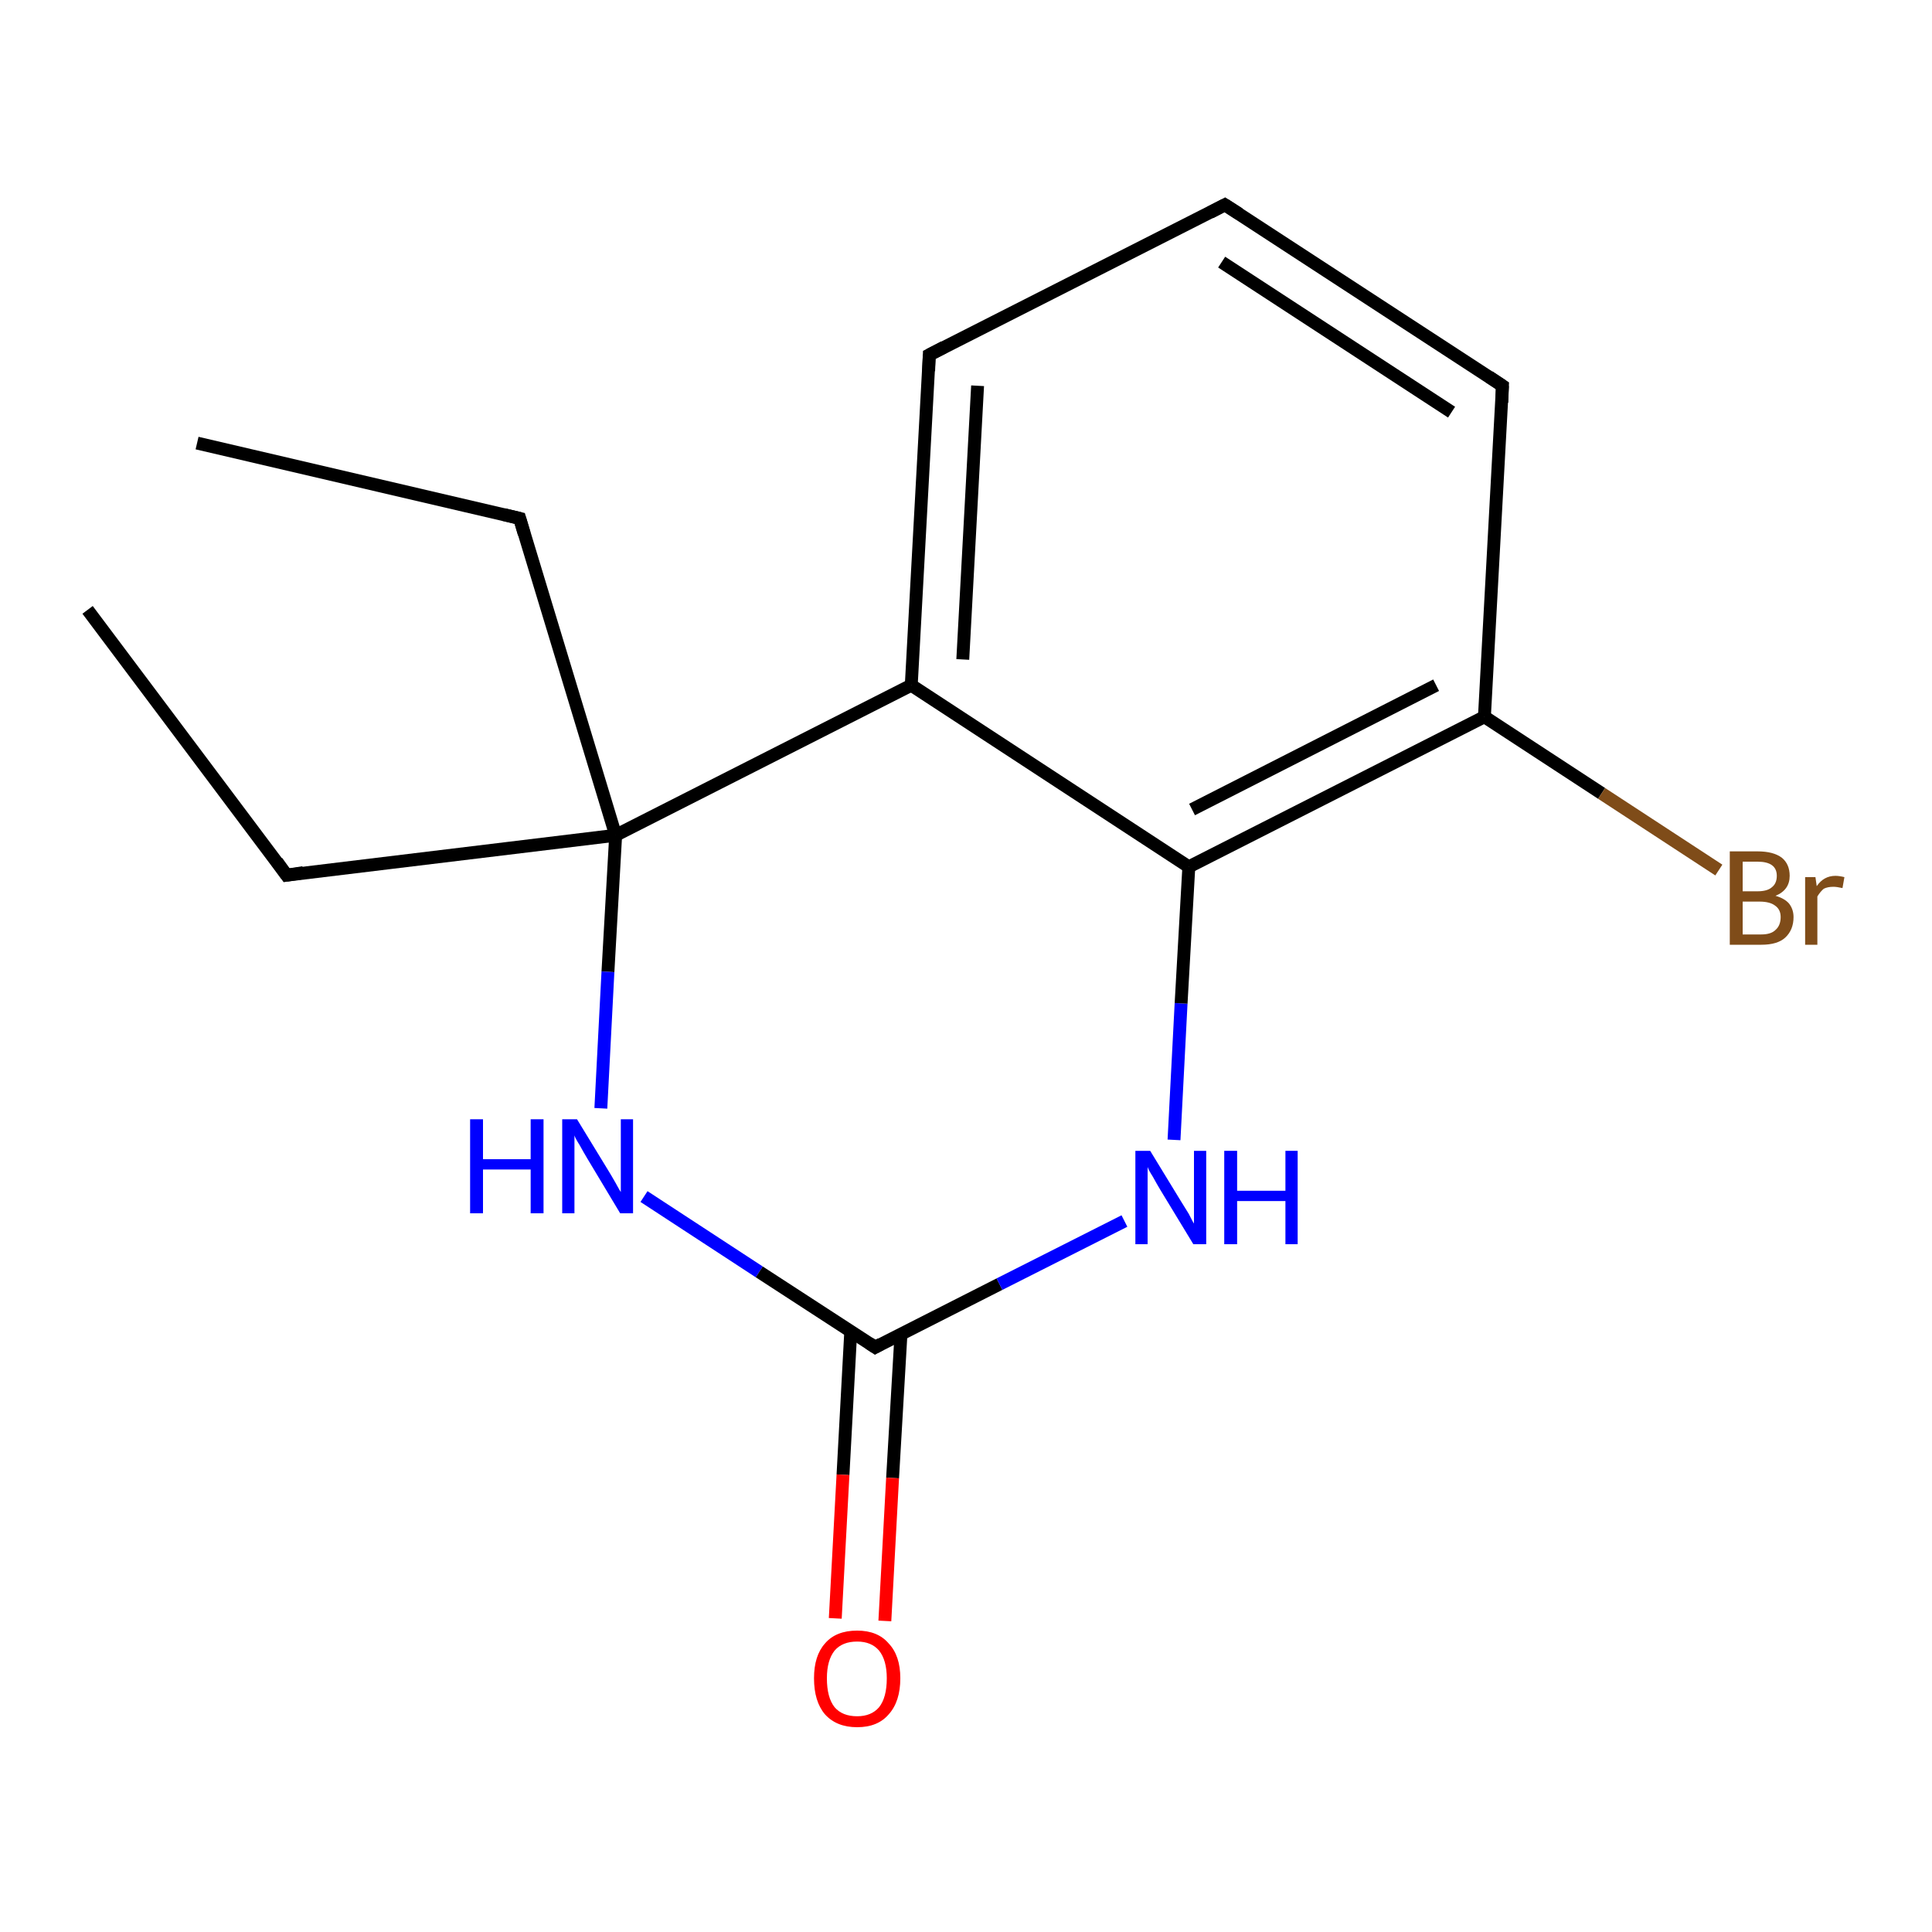 <?xml version='1.0' encoding='iso-8859-1'?>
<svg version='1.1' baseProfile='full'
              xmlns='http://www.w3.org/2000/svg'
                      xmlns:rdkit='http://www.rdkit.org/xml'
                      xmlns:xlink='http://www.w3.org/1999/xlink'
                  xml:space='preserve'
width='300px' height='300px' viewBox='0 0 300 300'>
<!-- END OF HEADER -->
<rect style='opacity:1.0;fill:#FFFFFF;stroke:none' width='300.0' height='300.0' x='0.0' y='0.0'> </rect>
<path class='bond-0 atom-0 atom-1' d='M 30.6,68.8 L 80.7,80.5' style='fill:none;fill-rule:evenodd;stroke:#000000;stroke-width:2.0px;stroke-linecap:butt;stroke-linejoin:miter;stroke-opacity:1' />
<path class='bond-1 atom-1 atom-2' d='M 80.7,80.5 L 95.6,129.7' style='fill:none;fill-rule:evenodd;stroke:#000000;stroke-width:2.0px;stroke-linecap:butt;stroke-linejoin:miter;stroke-opacity:1' />
<path class='bond-2 atom-2 atom-3' d='M 95.6,129.7 L 44.5,135.9' style='fill:none;fill-rule:evenodd;stroke:#000000;stroke-width:2.0px;stroke-linecap:butt;stroke-linejoin:miter;stroke-opacity:1' />
<path class='bond-3 atom-3 atom-4' d='M 44.5,135.9 L 13.6,94.7' style='fill:none;fill-rule:evenodd;stroke:#000000;stroke-width:2.0px;stroke-linecap:butt;stroke-linejoin:miter;stroke-opacity:1' />
<path class='bond-4 atom-2 atom-5' d='M 95.6,129.7 L 94.4,150.9' style='fill:none;fill-rule:evenodd;stroke:#000000;stroke-width:2.0px;stroke-linecap:butt;stroke-linejoin:miter;stroke-opacity:1' />
<path class='bond-4 atom-2 atom-5' d='M 94.4,150.9 L 93.3,172.1' style='fill:none;fill-rule:evenodd;stroke:#0000FF;stroke-width:2.0px;stroke-linecap:butt;stroke-linejoin:miter;stroke-opacity:1' />
<path class='bond-5 atom-5 atom-6' d='M 100.0,185.8 L 117.9,197.5' style='fill:none;fill-rule:evenodd;stroke:#0000FF;stroke-width:2.0px;stroke-linecap:butt;stroke-linejoin:miter;stroke-opacity:1' />
<path class='bond-5 atom-5 atom-6' d='M 117.9,197.5 L 135.9,209.2' style='fill:none;fill-rule:evenodd;stroke:#000000;stroke-width:2.0px;stroke-linecap:butt;stroke-linejoin:miter;stroke-opacity:1' />
<path class='bond-6 atom-6 atom-7' d='M 132.1,206.8 L 130.9,229.0' style='fill:none;fill-rule:evenodd;stroke:#000000;stroke-width:2.0px;stroke-linecap:butt;stroke-linejoin:miter;stroke-opacity:1' />
<path class='bond-6 atom-6 atom-7' d='M 130.9,229.0 L 129.7,251.3' style='fill:none;fill-rule:evenodd;stroke:#FF0000;stroke-width:2.0px;stroke-linecap:butt;stroke-linejoin:miter;stroke-opacity:1' />
<path class='bond-6 atom-6 atom-7' d='M 139.9,207.2 L 138.6,229.5' style='fill:none;fill-rule:evenodd;stroke:#000000;stroke-width:2.0px;stroke-linecap:butt;stroke-linejoin:miter;stroke-opacity:1' />
<path class='bond-6 atom-6 atom-7' d='M 138.6,229.5 L 137.4,251.7' style='fill:none;fill-rule:evenodd;stroke:#FF0000;stroke-width:2.0px;stroke-linecap:butt;stroke-linejoin:miter;stroke-opacity:1' />
<path class='bond-7 atom-6 atom-8' d='M 135.9,209.2 L 155.2,199.4' style='fill:none;fill-rule:evenodd;stroke:#000000;stroke-width:2.0px;stroke-linecap:butt;stroke-linejoin:miter;stroke-opacity:1' />
<path class='bond-7 atom-6 atom-8' d='M 155.2,199.4 L 174.6,189.6' style='fill:none;fill-rule:evenodd;stroke:#0000FF;stroke-width:2.0px;stroke-linecap:butt;stroke-linejoin:miter;stroke-opacity:1' />
<path class='bond-8 atom-8 atom-9' d='M 182.3,177.0 L 183.4,155.8' style='fill:none;fill-rule:evenodd;stroke:#0000FF;stroke-width:2.0px;stroke-linecap:butt;stroke-linejoin:miter;stroke-opacity:1' />
<path class='bond-8 atom-8 atom-9' d='M 183.4,155.8 L 184.6,134.6' style='fill:none;fill-rule:evenodd;stroke:#000000;stroke-width:2.0px;stroke-linecap:butt;stroke-linejoin:miter;stroke-opacity:1' />
<path class='bond-9 atom-9 atom-10' d='M 184.6,134.6 L 230.5,111.3' style='fill:none;fill-rule:evenodd;stroke:#000000;stroke-width:2.0px;stroke-linecap:butt;stroke-linejoin:miter;stroke-opacity:1' />
<path class='bond-9 atom-9 atom-10' d='M 185.1,125.7 L 223.0,106.4' style='fill:none;fill-rule:evenodd;stroke:#000000;stroke-width:2.0px;stroke-linecap:butt;stroke-linejoin:miter;stroke-opacity:1' />
<path class='bond-10 atom-10 atom-11' d='M 230.5,111.3 L 248.7,123.2' style='fill:none;fill-rule:evenodd;stroke:#000000;stroke-width:2.0px;stroke-linecap:butt;stroke-linejoin:miter;stroke-opacity:1' />
<path class='bond-10 atom-10 atom-11' d='M 248.7,123.2 L 266.9,135.1' style='fill:none;fill-rule:evenodd;stroke:#7F4C19;stroke-width:2.0px;stroke-linecap:butt;stroke-linejoin:miter;stroke-opacity:1' />
<path class='bond-11 atom-10 atom-12' d='M 230.5,111.3 L 233.3,59.9' style='fill:none;fill-rule:evenodd;stroke:#000000;stroke-width:2.0px;stroke-linecap:butt;stroke-linejoin:miter;stroke-opacity:1' />
<path class='bond-12 atom-12 atom-13' d='M 233.3,59.9 L 190.2,31.8' style='fill:none;fill-rule:evenodd;stroke:#000000;stroke-width:2.0px;stroke-linecap:butt;stroke-linejoin:miter;stroke-opacity:1' />
<path class='bond-12 atom-12 atom-13' d='M 225.4,64.0 L 189.7,40.7' style='fill:none;fill-rule:evenodd;stroke:#000000;stroke-width:2.0px;stroke-linecap:butt;stroke-linejoin:miter;stroke-opacity:1' />
<path class='bond-13 atom-13 atom-14' d='M 190.2,31.8 L 144.3,55.1' style='fill:none;fill-rule:evenodd;stroke:#000000;stroke-width:2.0px;stroke-linecap:butt;stroke-linejoin:miter;stroke-opacity:1' />
<path class='bond-14 atom-14 atom-15' d='M 144.3,55.1 L 141.5,106.4' style='fill:none;fill-rule:evenodd;stroke:#000000;stroke-width:2.0px;stroke-linecap:butt;stroke-linejoin:miter;stroke-opacity:1' />
<path class='bond-14 atom-14 atom-15' d='M 151.8,59.9 L 149.5,102.4' style='fill:none;fill-rule:evenodd;stroke:#000000;stroke-width:2.0px;stroke-linecap:butt;stroke-linejoin:miter;stroke-opacity:1' />
<path class='bond-15 atom-15 atom-2' d='M 141.5,106.4 L 95.6,129.7' style='fill:none;fill-rule:evenodd;stroke:#000000;stroke-width:2.0px;stroke-linecap:butt;stroke-linejoin:miter;stroke-opacity:1' />
<path class='bond-16 atom-15 atom-9' d='M 141.5,106.4 L 184.6,134.6' style='fill:none;fill-rule:evenodd;stroke:#000000;stroke-width:2.0px;stroke-linecap:butt;stroke-linejoin:miter;stroke-opacity:1' />
<path d='M 78.2,79.9 L 80.7,80.5 L 81.4,82.9' style='fill:none;stroke:#000000;stroke-width:2.0px;stroke-linecap:butt;stroke-linejoin:miter;stroke-opacity:1;' />
<path d='M 47.1,135.5 L 44.5,135.9 L 43.0,133.8' style='fill:none;stroke:#000000;stroke-width:2.0px;stroke-linecap:butt;stroke-linejoin:miter;stroke-opacity:1;' />
<path d='M 135.0,208.6 L 135.9,209.2 L 136.8,208.7' style='fill:none;stroke:#000000;stroke-width:2.0px;stroke-linecap:butt;stroke-linejoin:miter;stroke-opacity:1;' />
<path d='M 233.2,62.5 L 233.3,59.9 L 231.2,58.5' style='fill:none;stroke:#000000;stroke-width:2.0px;stroke-linecap:butt;stroke-linejoin:miter;stroke-opacity:1;' />
<path d='M 192.4,33.2 L 190.2,31.8 L 187.9,33.0' style='fill:none;stroke:#000000;stroke-width:2.0px;stroke-linecap:butt;stroke-linejoin:miter;stroke-opacity:1;' />
<path d='M 146.6,53.9 L 144.3,55.1 L 144.2,57.6' style='fill:none;stroke:#000000;stroke-width:2.0px;stroke-linecap:butt;stroke-linejoin:miter;stroke-opacity:1;' />
<path class='atom-5' d='M 73.0 173.8
L 75.0 173.8
L 75.0 180.0
L 82.4 180.0
L 82.4 173.8
L 84.4 173.8
L 84.4 188.4
L 82.4 188.4
L 82.4 181.6
L 75.0 181.6
L 75.0 188.4
L 73.0 188.4
L 73.0 173.8
' fill='#0000FF'/>
<path class='atom-5' d='M 89.6 173.8
L 94.3 181.5
Q 94.8 182.3, 95.6 183.7
Q 96.3 185.0, 96.4 185.1
L 96.4 173.8
L 98.3 173.8
L 98.3 188.4
L 96.3 188.4
L 91.2 179.9
Q 90.6 178.9, 90.0 177.8
Q 89.3 176.7, 89.2 176.3
L 89.2 188.4
L 87.3 188.4
L 87.3 173.8
L 89.6 173.8
' fill='#0000FF'/>
<path class='atom-7' d='M 126.4 260.6
Q 126.4 257.1, 128.1 255.2
Q 129.8 253.2, 133.1 253.2
Q 136.3 253.2, 138.0 255.2
Q 139.8 257.1, 139.8 260.6
Q 139.8 264.2, 138.0 266.2
Q 136.3 268.2, 133.1 268.2
Q 129.9 268.2, 128.1 266.2
Q 126.4 264.2, 126.4 260.6
M 133.1 266.5
Q 135.3 266.5, 136.5 265.1
Q 137.7 263.6, 137.7 260.6
Q 137.7 257.8, 136.5 256.3
Q 135.3 254.9, 133.1 254.9
Q 130.8 254.9, 129.6 256.3
Q 128.4 257.8, 128.4 260.6
Q 128.4 263.6, 129.6 265.1
Q 130.8 266.5, 133.1 266.5
' fill='#FF0000'/>
<path class='atom-8' d='M 178.6 178.7
L 183.3 186.4
Q 183.8 187.2, 184.6 188.5
Q 185.3 189.9, 185.4 190.0
L 185.4 178.7
L 187.3 178.7
L 187.3 193.2
L 185.3 193.2
L 180.2 184.8
Q 179.6 183.8, 179.0 182.7
Q 178.3 181.6, 178.2 181.2
L 178.2 193.2
L 176.3 193.2
L 176.3 178.7
L 178.6 178.7
' fill='#0000FF'/>
<path class='atom-8' d='M 190.1 178.7
L 192.1 178.7
L 192.1 184.9
L 199.6 184.9
L 199.6 178.7
L 201.5 178.7
L 201.5 193.2
L 199.6 193.2
L 199.6 186.5
L 192.1 186.5
L 192.1 193.2
L 190.1 193.2
L 190.1 178.7
' fill='#0000FF'/>
<path class='atom-11' d='M 275.7 139.1
Q 277.1 139.5, 277.8 140.3
Q 278.5 141.2, 278.5 142.4
Q 278.5 144.4, 277.2 145.6
Q 276.0 146.7, 273.5 146.7
L 268.6 146.7
L 268.6 132.2
L 272.9 132.2
Q 275.4 132.2, 276.7 133.2
Q 277.9 134.2, 277.9 136.0
Q 277.9 138.2, 275.7 139.1
M 270.6 133.8
L 270.6 138.4
L 272.9 138.4
Q 274.4 138.4, 275.1 137.8
Q 275.9 137.2, 275.9 136.0
Q 275.9 133.8, 272.9 133.8
L 270.6 133.8
M 273.5 145.1
Q 275.0 145.1, 275.7 144.4
Q 276.5 143.7, 276.5 142.4
Q 276.5 141.2, 275.6 140.6
Q 274.8 140.0, 273.2 140.0
L 270.6 140.0
L 270.6 145.1
L 273.5 145.1
' fill='#7F4C19'/>
<path class='atom-11' d='M 281.9 136.2
L 282.1 137.6
Q 283.2 136.0, 285.0 136.0
Q 285.6 136.0, 286.4 136.2
L 286.1 137.9
Q 285.2 137.7, 284.7 137.7
Q 283.8 137.7, 283.2 138.0
Q 282.7 138.4, 282.2 139.2
L 282.2 146.7
L 280.3 146.7
L 280.3 136.2
L 281.9 136.2
' fill='#7F4C19'/>
</svg>
